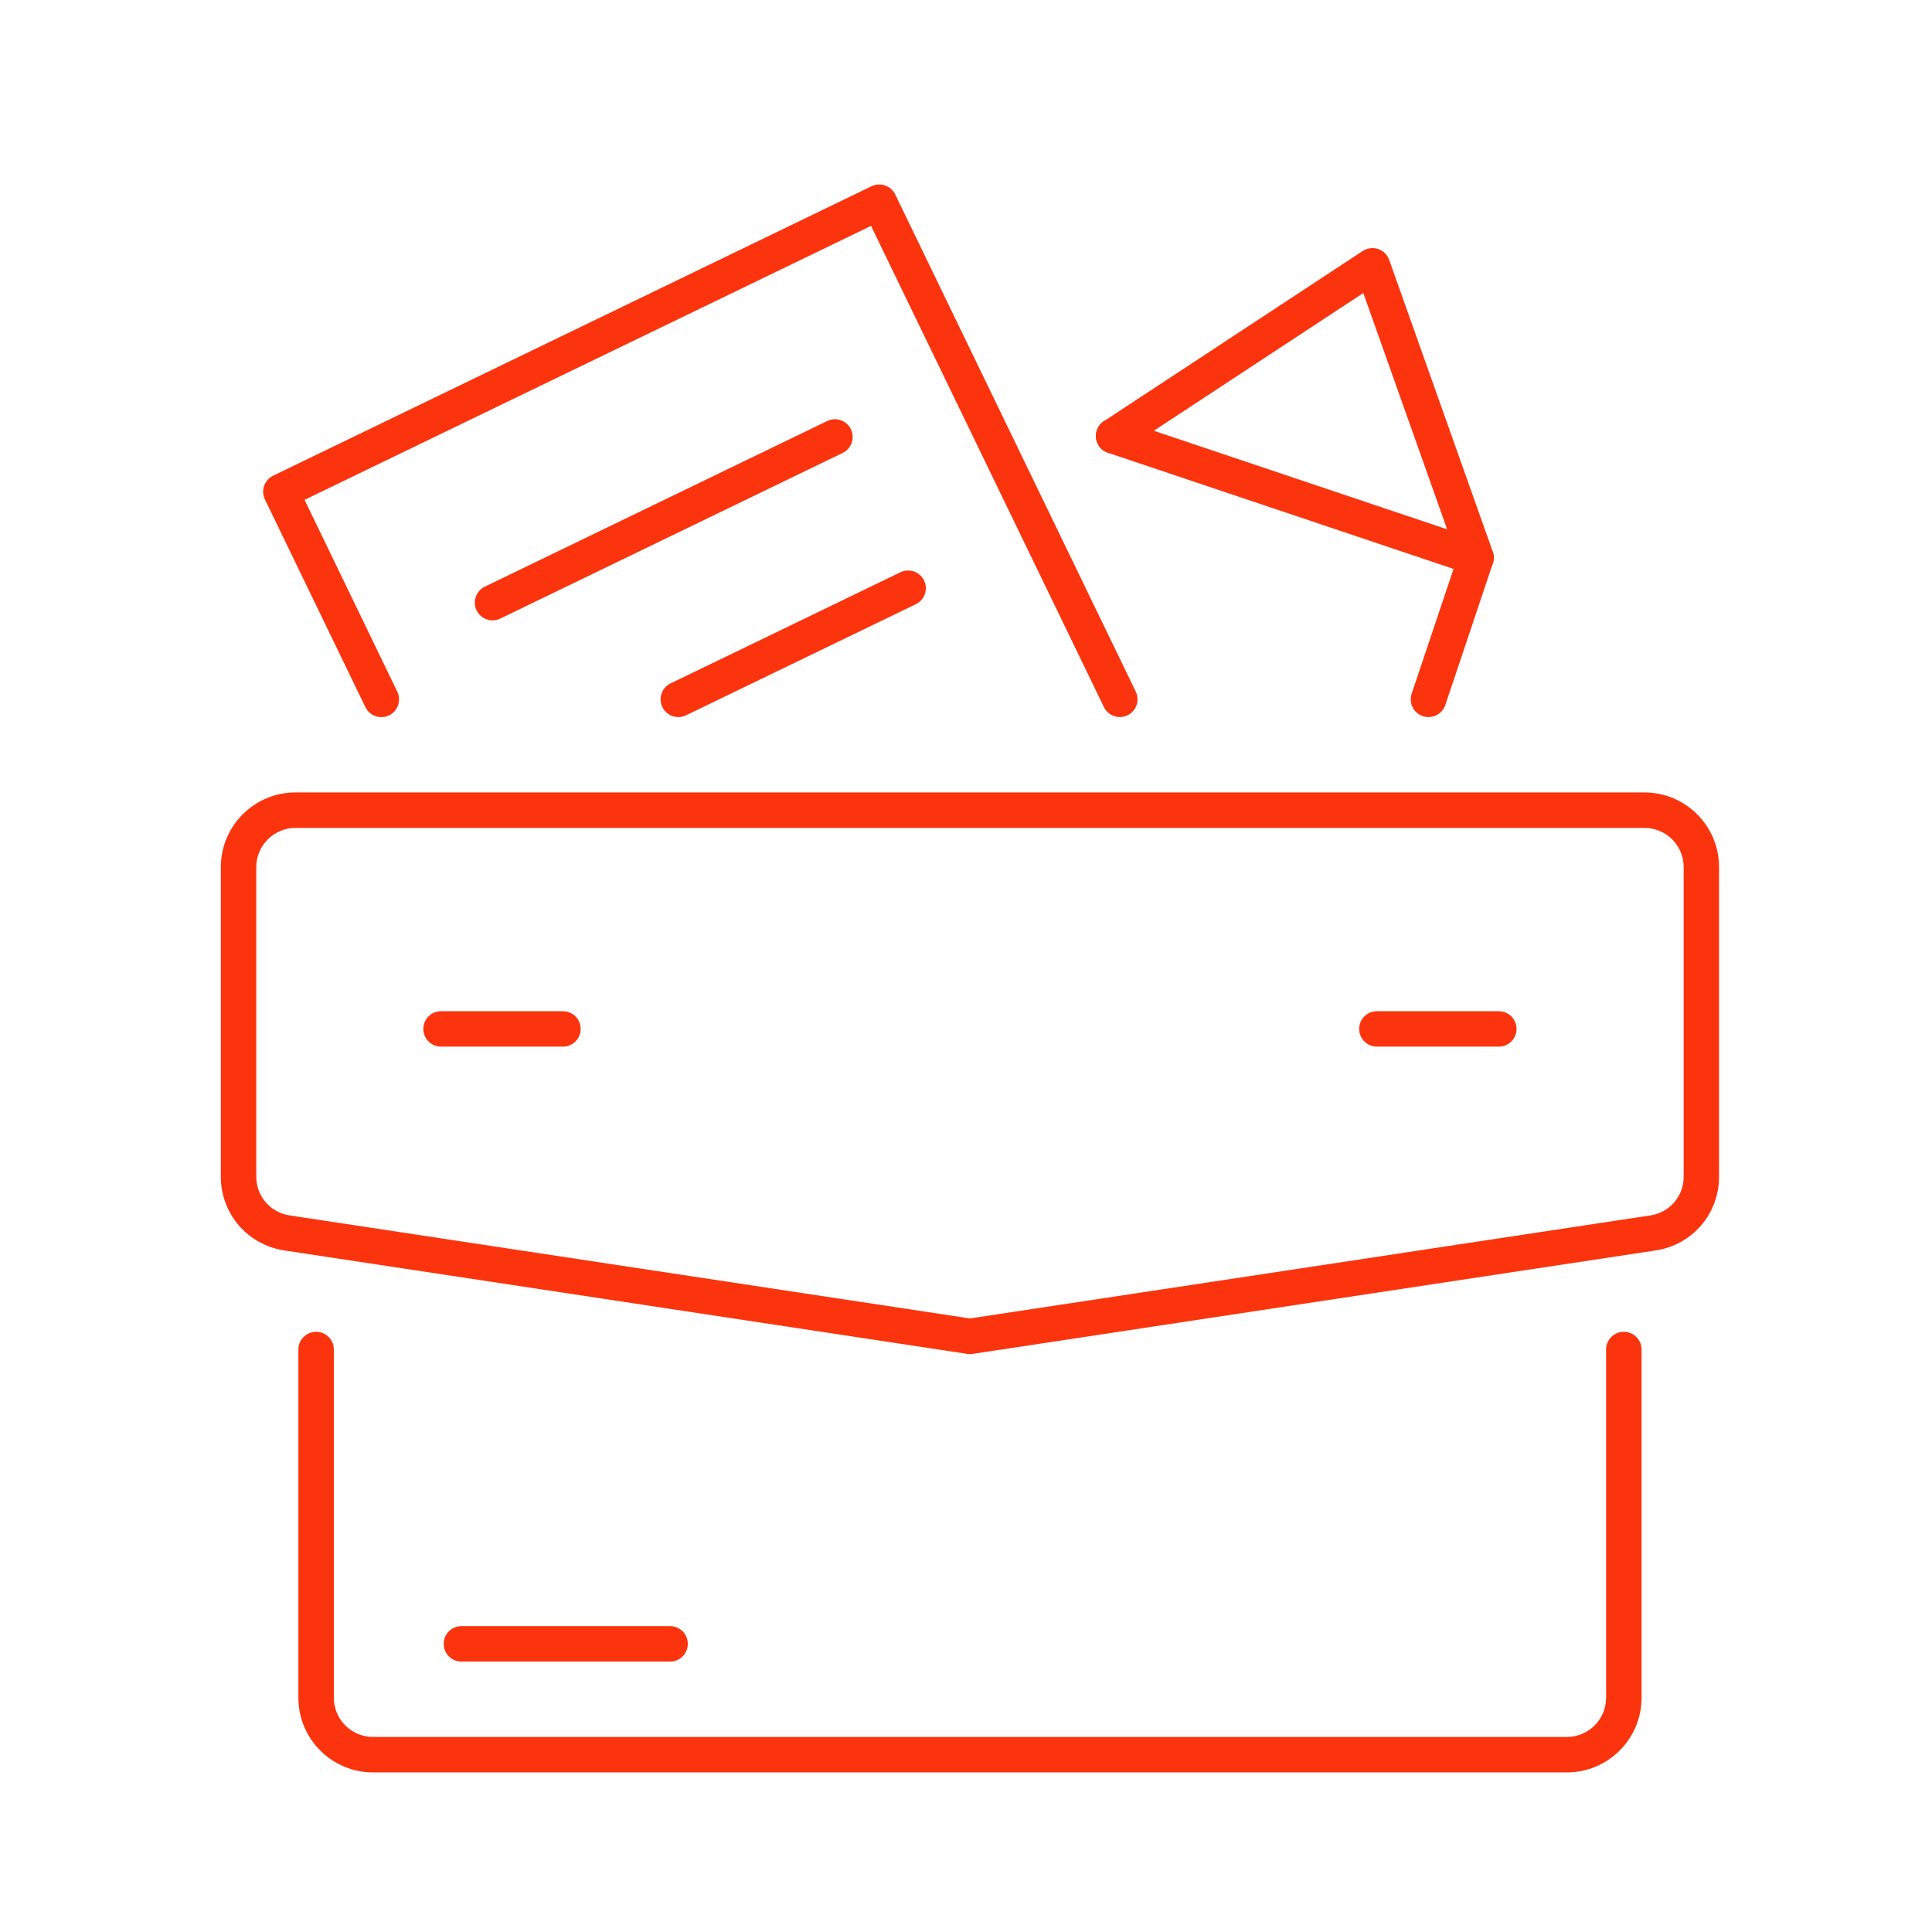 <?xml version="1.0" encoding="UTF-8"?>
<svg xmlns="http://www.w3.org/2000/svg" width="73" height="73" viewBox="0 0 73 73" fill="none">
  <g clip-path="url(#clip0_2077_5152)">
    <path d="M53.975 27.094C53.905 27.094 53.833 27.084 53.76 27.059C53.409 26.942 53.222 26.561 53.34 26.21L55.062 21.079L51.512 11.072L42.446 17.033C42.138 17.237 41.722 17.151 41.519 16.84C41.315 16.532 41.401 16.117 41.712 15.914L51.491 9.483C51.662 9.371 51.877 9.344 52.072 9.408C52.268 9.472 52.421 9.625 52.49 9.818L56.405 20.849C56.456 20.991 56.456 21.143 56.407 21.285L54.612 26.636C54.519 26.917 54.256 27.094 53.977 27.094H53.975Z" fill="#FB340D"></path>
    <path d="M55.77 21.744C55.7 21.744 55.628 21.733 55.555 21.709L41.864 17.108C41.513 16.991 41.325 16.61 41.443 16.259C41.561 15.908 41.942 15.721 42.293 15.838L55.984 20.439C56.335 20.557 56.523 20.937 56.405 21.288C56.311 21.567 56.048 21.744 55.77 21.744Z" fill="#FB340D"></path>
    <path d="M42.314 27.094C42.065 27.094 41.826 26.955 41.711 26.716L32.912 8.535L11.507 18.887L15.012 26.135C15.172 26.467 15.033 26.869 14.701 27.03C14.369 27.191 13.967 27.051 13.806 26.719L10.009 18.869C9.932 18.708 9.921 18.526 9.98 18.357C10.039 18.188 10.162 18.052 10.32 17.974L32.931 7.037C33.263 6.876 33.665 7.016 33.826 7.348L42.914 26.132C43.075 26.465 42.935 26.866 42.603 27.027C42.509 27.073 42.41 27.094 42.311 27.094H42.314Z" fill="#FB340D"></path>
    <path d="M18.61 23.44C18.361 23.44 18.122 23.3 18.007 23.062C17.846 22.73 17.986 22.328 18.318 22.167L31.256 15.908C31.589 15.747 31.991 15.887 32.151 16.219C32.312 16.551 32.173 16.953 31.84 17.114L18.902 23.373C18.808 23.418 18.709 23.44 18.61 23.44Z" fill="#FB340D"></path>
    <path d="M25.63 27.094C25.38 27.094 25.142 26.955 25.027 26.716C24.866 26.384 25.005 25.982 25.338 25.822L34.021 21.623C34.353 21.462 34.755 21.602 34.916 21.934C35.077 22.266 34.938 22.668 34.605 22.829L25.922 27.027C25.828 27.073 25.729 27.094 25.63 27.094Z" fill="#FB340D"></path>
    <path d="M59.204 66.97H14.096C12.539 66.97 11.274 65.705 11.274 64.149V50.991C11.274 50.621 11.575 50.321 11.944 50.321C12.314 50.321 12.614 50.621 12.614 50.991V64.149C12.614 64.966 13.278 65.63 14.096 65.63H59.204C60.021 65.63 60.686 64.966 60.686 64.149V50.991C60.686 50.621 60.986 50.321 61.356 50.321C61.725 50.321 62.026 50.621 62.026 50.991V64.149C62.026 65.705 60.761 66.97 59.204 66.97Z" fill="#FB340D"></path>
    <path d="M25.32 62.782H17.434C17.065 62.782 16.765 62.482 16.765 62.112C16.765 61.743 17.065 61.443 17.434 61.443H25.32C25.689 61.443 25.989 61.743 25.989 62.112C25.989 62.482 25.689 62.782 25.32 62.782Z" fill="#FB340D"></path>
    <path d="M36.65 51.165C36.616 51.165 36.584 51.165 36.551 51.157L10.744 47.248C9.354 47.036 8.344 45.862 8.344 44.459V32.764C8.344 31.207 9.608 29.942 11.165 29.942H62.133C63.69 29.942 64.954 31.207 64.954 32.764V44.459C64.954 45.865 63.944 47.039 62.554 47.248L36.747 51.157C36.715 51.162 36.68 51.165 36.648 51.165H36.65ZM11.165 31.282C10.348 31.282 9.683 31.946 9.683 32.764V44.459C9.683 45.198 10.214 45.814 10.943 45.924L36.65 49.817L62.358 45.924C63.09 45.814 63.617 45.198 63.617 44.459V32.764C63.617 31.946 62.953 31.282 62.136 31.282H11.165Z" fill="#FB340D"></path>
    <path d="M21.271 39.547H16.665C16.295 39.547 15.995 39.247 15.995 38.878C15.995 38.508 16.295 38.208 16.665 38.208H21.271C21.64 38.208 21.941 38.508 21.941 38.878C21.941 39.247 21.64 39.547 21.271 39.547Z" fill="#FB340D"></path>
    <path d="M56.632 39.547H52.026C51.657 39.547 51.356 39.247 51.356 38.878C51.356 38.508 51.657 38.208 52.026 38.208H56.632C57.002 38.208 57.302 38.508 57.302 38.878C57.302 39.247 57.002 39.547 56.632 39.547Z" fill="#FB340D"></path>
  </g>
  <defs>
    <clipPath id="clip0_2077_5152">
      <rect width="56.613" height="60" fill="white" transform="translate(8.344 6.97)"></rect>
    </clipPath>
  </defs>
</svg>
